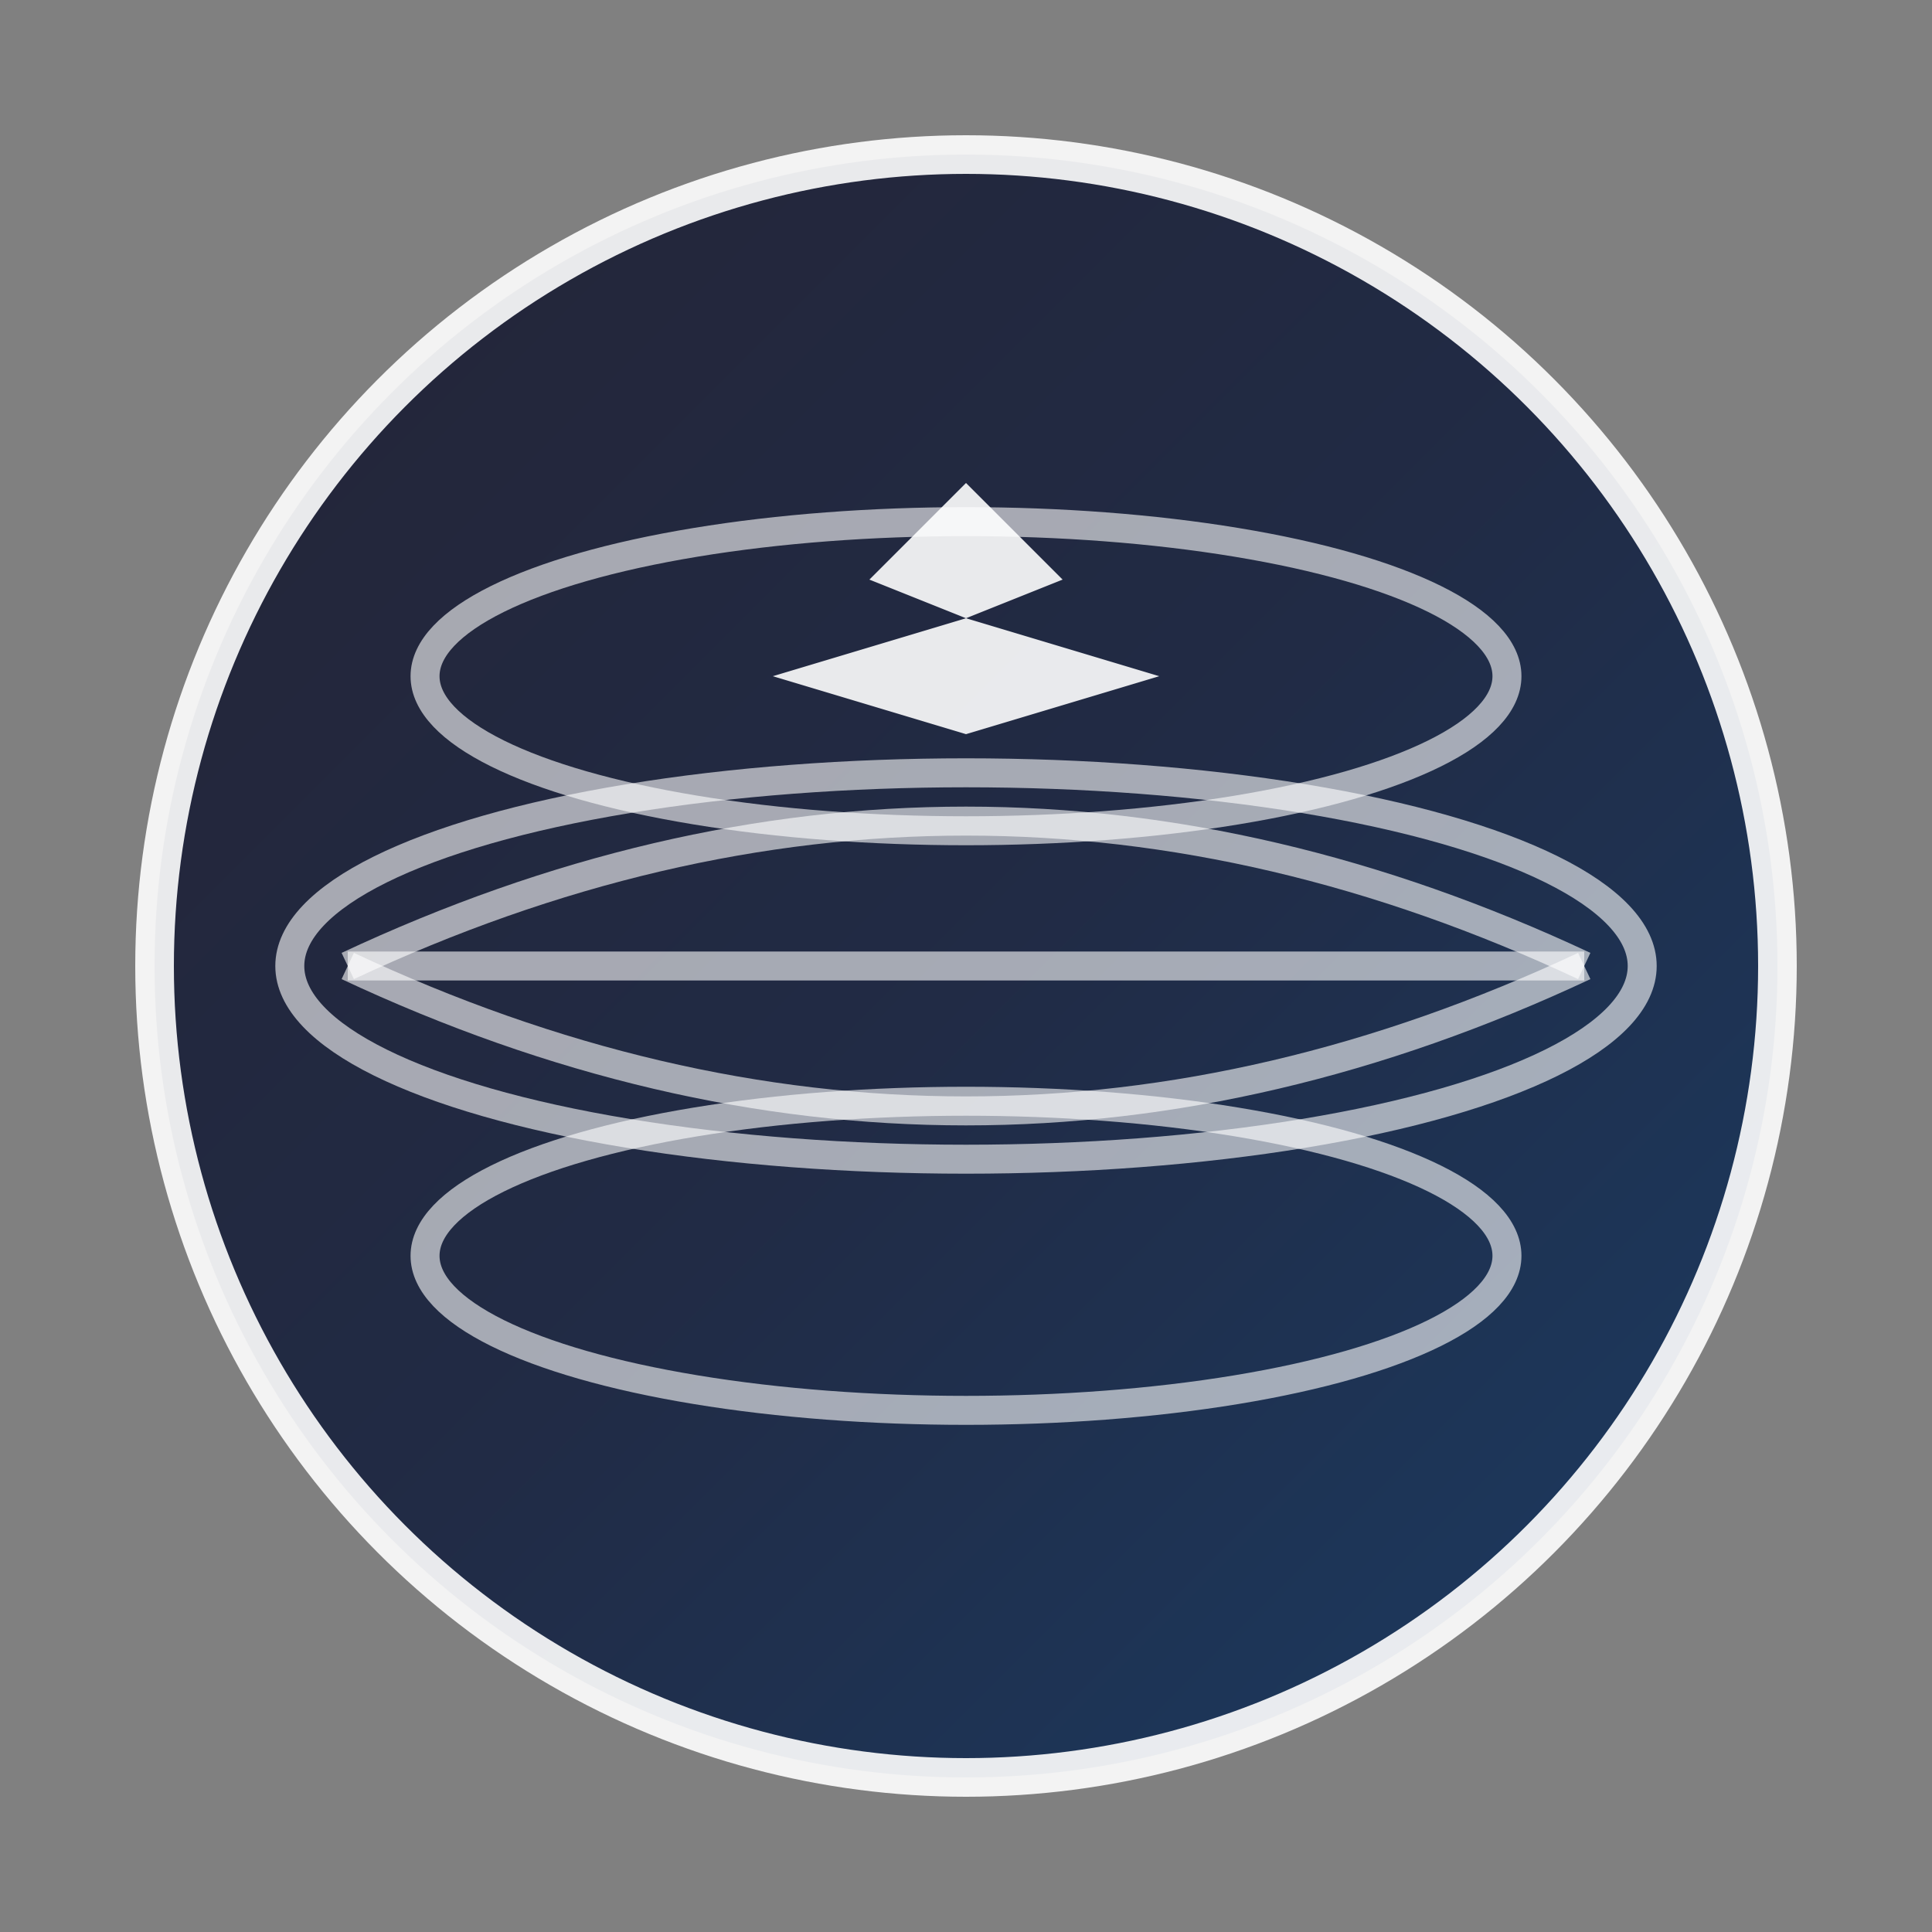 <svg xmlns="http://www.w3.org/2000/svg" viewBox="0 0 100 100">
  <rect x="0" y="0" width="100" height="100" fill="#808080" stroke="none"/>
  <defs>
    <linearGradient id="globeGradient" x1="0%" y1="0%" x2="100%" y2="100%">
      <stop offset="0%" style="stop-color:#1a1a2e;stop-opacity:1" />
      <stop offset="50%" style="stop-color:#16213e;stop-opacity:1" />
      <stop offset="100%" style="stop-color:#0f3460;stop-opacity:1" />
    </linearGradient>
  </defs>
  
  <!-- Globe circle -->
  <circle cx="50" cy="50" r="42" fill="url(#globeGradient)" stroke="#ffffff" stroke-width="2" opacity="0.9"/>
  
  <!-- Latitude lines -->
  <ellipse cx="50" cy="35" rx="28" ry="8" fill="none" stroke="#ffffff" stroke-width="1.5" opacity="0.6"/>
  <ellipse cx="50" cy="50" rx="35" ry="10" fill="none" stroke="#ffffff" stroke-width="1.5" opacity="0.6"/>
  <ellipse cx="50" cy="65" rx="28" ry="8" fill="none" stroke="#ffffff" stroke-width="1.5" opacity="0.6"/>
  
  <!-- Longitude lines -->
  <path d="M 18 50 Q 50 35 82 50" fill="none" stroke="#ffffff" stroke-width="1.5" opacity="0.6"/>
  <path d="M 18 50 Q 50 50 82 50" fill="none" stroke="#ffffff" stroke-width="1.5" opacity="0.6"/>
  <path d="M 18 50 Q 50 65 82 50" fill="none" stroke="#ffffff" stroke-width="1.5" opacity="0.6"/>
  
  <!-- Airplane icon -->
  <path d="M 50 25 L 45 30 L 50 32 L 55 30 Z" fill="#ffffff" opacity="0.9"/>
  <path d="M 50 32 L 40 35 L 50 38 L 60 35 Z" fill="#ffffff" opacity="0.9"/>
</svg>


